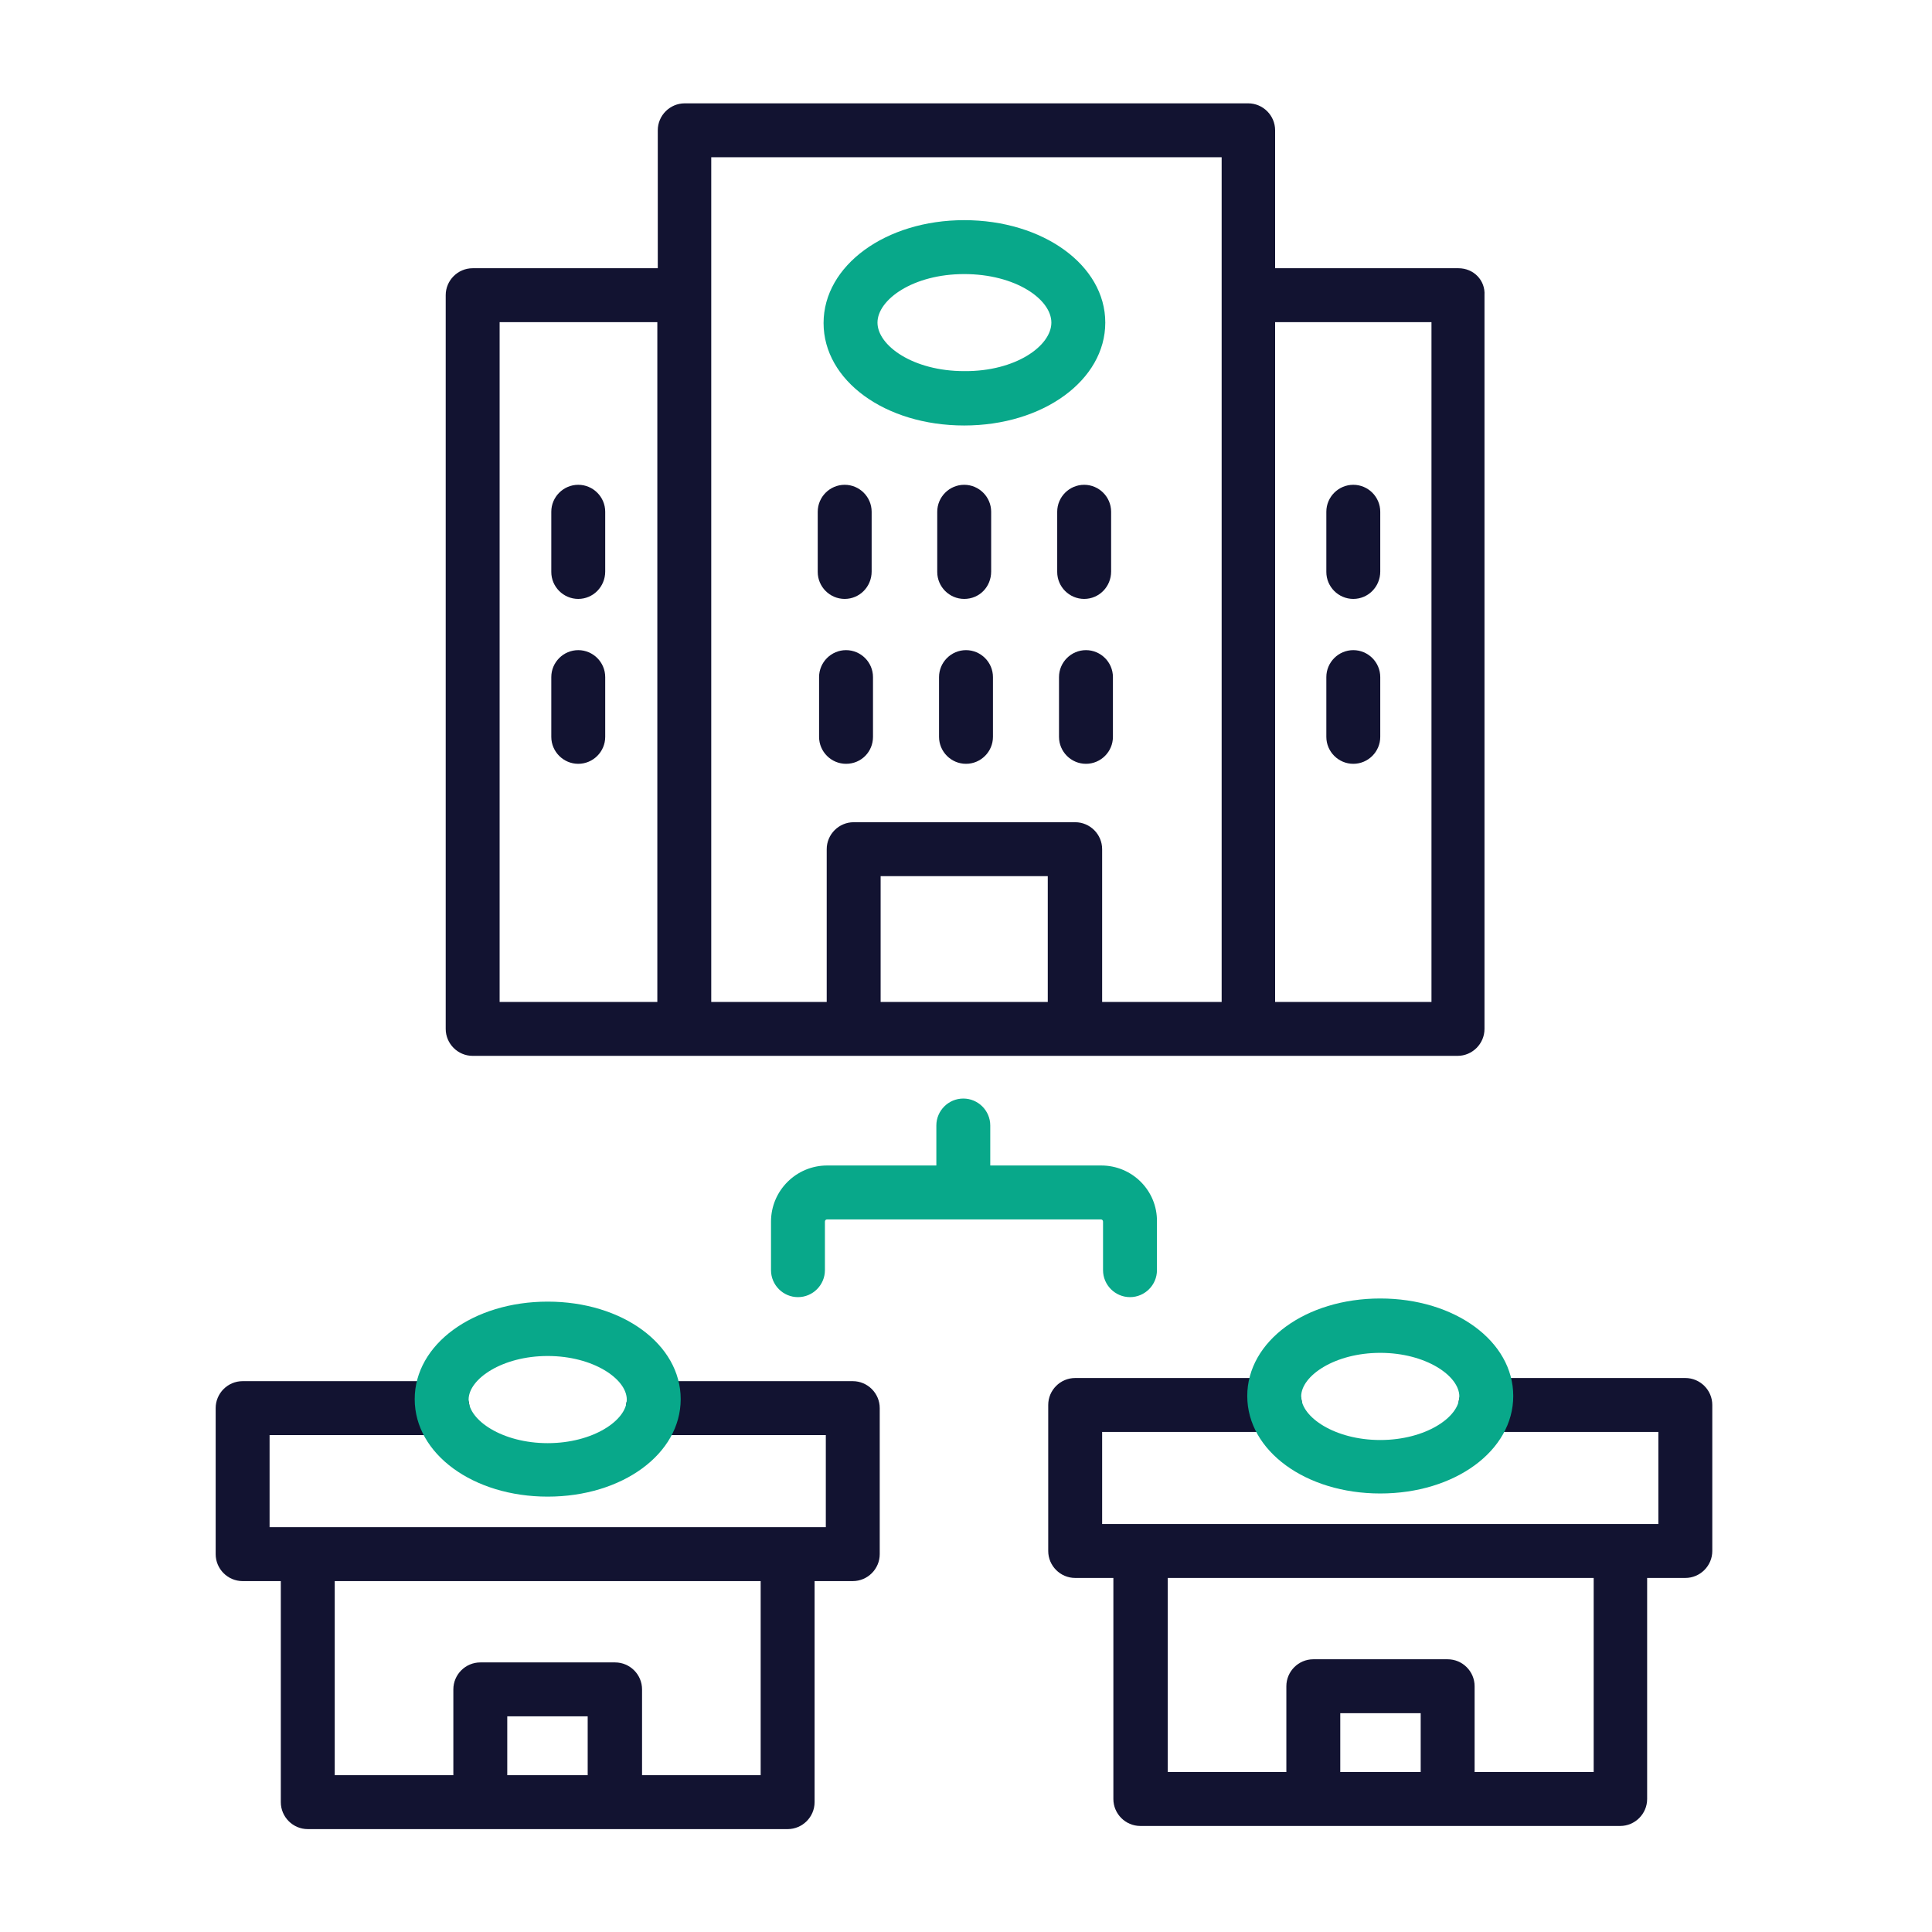 <svg xmlns="http://www.w3.org/2000/svg" width="430" height="430" viewBox="0 0 430 430" fill="none"><path d="M245.1 259.4H220.4V250.5C220.4 247.2 217.7 244.5 214.4 244.5C211.1 244.5 208.4 247.2 208.4 250.5V259.4H184.1C177.2 259.4 171.6 265 171.6 271.9V282.7C171.6 286 174.3 288.7 177.6 288.7C180.9 288.7 183.6 286 183.6 282.7V271.9C183.6 271.6 183.8 271.4 184.1 271.4H245C245.3 271.4 245.5 271.6 245.5 271.9V282.7C245.5 286 248.2 288.7 251.5 288.7C254.8 288.7 257.5 286 257.5 282.7V271.9C257.6 265 252 259.4 245.1 259.4Z" fill="#08a88a"></path><path d="M214.6 94.7C197 94.7 183.3 84.7 183.3 71.9C183.3 59.1 197.1 49 214.6 49C232.1 49 246 59 246 71.8C246 84.6 232.2 94.7 214.6 94.7ZM214.6 61C203.2 61 195.3 66.7 195.3 71.8C195.3 76.9 203.2 82.6 214.6 82.6C226 82.7 234 77 234 71.8C234 66.6 226 61 214.6 61Z" fill="#08a88a"></path><path d="M324.6 59.7H283.8V29C283.8 25.7 281.1 23 277.8 23H152.4C149.1 23 146.4 25.7 146.4 29V59.7H105.2C101.9 59.7 99.2 62.4 99.2 65.7V229C99.2 232.3 101.9 235 105.2 235H152C152.1 235 152.1 235 152.1 235H152.2H277.6H324.4C327.7 235 330.4 232.3 330.4 229V65.7C330.6 62.4 328 59.7 324.6 59.7ZM111.2 71.7H146.3V223H111.2V71.7ZM158.4 35H271.9V65.2C271.9 65.4 271.9 65.5 271.9 65.7C271.9 65.9 271.9 66 271.9 66.2V223H245.3V189C245.3 185.7 242.6 183 239.3 183H190C186.7 183 184 185.7 184 189V223H158.3V35H158.4ZM233.2 223H196V195H233.2V223ZM318.6 223H283.8V71.7H318.6V223Z" fill="#121331"></path><path d="M189.8 307.4H145.3C142 307.4 139.3 310.1 139.3 313.4C139.3 316.7 142 319.4 145.3 319.4H183.8V339.9H175.4C175.4 339.9 175.4 339.9 175.3 339.9C175.2 339.9 175.3 339.9 175.2 339.9H68.6C68.6 339.9 68.6 339.9 68.5 339.9C68.4 339.9 68.5 339.9 68.4 339.9H60V319.4H98.5C101.8 319.4 104.5 316.7 104.5 313.4C104.5 310.1 101.8 307.4 98.5 307.4H54C50.7 307.4 48 310.1 48 313.4V345.9C48 349.2 50.7 351.9 54 351.9H62.5V401.1C62.5 404.4 65.2 407.1 68.5 407.1H175.3C178.6 407.1 181.3 404.4 181.3 401.1V351.9H189.8C193.1 351.9 195.8 349.2 195.8 345.9V313.4C195.8 310.1 193.1 307.4 189.8 307.4ZM130.9 395.1H112.9V382H130.8V395.1H130.9ZM169.3 395.1H142.9V376C142.9 372.7 140.2 370 136.9 370H106.9C103.6 370 100.9 372.7 100.9 376V395.1H74.5V351.9H169.3V395.1Z" fill="#121331"></path><path d="M188 133.3C184.7 133.3 182 130.6 182 127.3V113.9C182 110.6 184.7 107.9 188 107.9C191.3 107.9 194 110.6 194 113.9V127.2C194 130.6 191.3 133.3 188 133.3Z" fill="#121331"></path><path d="M241.3 133.3C238 133.3 235.3 130.6 235.3 127.3V113.9C235.3 110.6 238 107.9 241.3 107.9C244.6 107.9 247.3 110.6 247.3 113.9V127.2C247.3 130.6 244.6 133.3 241.3 133.3Z" fill="#121331"></path><path d="M301.2 133.3C297.9 133.3 295.2 130.6 295.2 127.3V113.9C295.2 110.6 297.9 107.9 301.2 107.9C304.5 107.9 307.2 110.6 307.2 113.9V127.2C307.2 130.6 304.5 133.3 301.2 133.3Z" fill="#121331"></path><path d="M128.7 133.3C125.4 133.3 122.7 130.6 122.7 127.3V113.9C122.7 110.6 125.4 107.9 128.7 107.9C132 107.9 134.7 110.6 134.7 113.9V127.2C134.7 130.6 132 133.3 128.7 133.3Z" fill="#121331"></path><path d="M128.7 170C125.4 170 122.7 167.3 122.7 164V150.7C122.7 147.4 125.4 144.7 128.7 144.7C132 144.7 134.7 147.4 134.7 150.7V164C134.7 167.3 132 170 128.7 170Z" fill="#121331"></path><path d="M301.2 170C297.9 170 295.2 167.3 295.2 164V150.7C295.2 147.4 297.9 144.7 301.2 144.7C304.5 144.7 307.2 147.4 307.2 150.7V164C307.2 167.3 304.5 170 301.2 170Z" fill="#121331"></path><path d="M214.6 133.3C211.3 133.3 208.6 130.6 208.6 127.3V113.9C208.6 110.6 211.3 107.9 214.6 107.9C217.9 107.9 220.6 110.6 220.6 113.9V127.2C220.6 130.6 218 133.3 214.6 133.3Z" fill="#121331"></path><path d="M188.3 170C185 170 182.3 167.3 182.3 164V150.7C182.3 147.4 185 144.7 188.3 144.7C191.6 144.7 194.3 147.4 194.3 150.7V164C194.3 167.3 191.7 170 188.3 170Z" fill="#121331"></path><path d="M241.7 170C238.4 170 235.7 167.3 235.7 164V150.7C235.7 147.4 238.4 144.7 241.7 144.7C245 144.7 247.7 147.4 247.7 150.7V164C247.7 167.3 245 170 241.7 170Z" fill="#121331"></path><path d="M215 170C211.7 170 209 167.3 209 164V150.7C209 147.4 211.7 144.7 215 144.7C218.3 144.7 221 147.4 221 150.7V164C221 167.3 218.3 170 215 170Z" fill="#121331"></path><path d="M375.1 306.7H330.6C327.3 306.7 324.6 309.4 324.6 312.7C324.6 316 327.3 318.7 330.6 318.7H369.1V339.2H245.3V318.7H283.8C287.1 318.7 289.8 316 289.8 312.7C289.8 309.4 287.1 306.7 283.8 306.7H239.3C236 306.7 233.3 309.4 233.3 312.7V345.2C233.3 348.5 236 351.2 239.3 351.2H247.8V400.4C247.8 403.7 250.5 406.4 253.8 406.4H360.6C363.9 406.4 366.6 403.7 366.6 400.4V351.2H375.1C378.4 351.2 381.1 348.5 381.1 345.2V312.7C381.1 309.4 378.4 306.7 375.1 306.7ZM316.2 394.4H298.3V381.3H316.2V394.4ZM354.6 394.4H328.2V375.3C328.2 372 325.5 369.3 322.2 369.3H292.3C289 369.3 286.3 372 286.3 375.3V394.4H259.9V351.2H354.7V394.4H354.6Z" fill="#121331"></path><path d="M121.9 333.1C105.3 333.1 92.3 323.6 92.3 311.4C92.3 299.2 105.3 289.7 121.9 289.7C138.5 289.7 151.5 299.2 151.5 311.4C151.5 323.6 138.5 333.1 121.9 333.1ZM121.9 301.8C111.8 301.8 104.3 306.9 104.3 311.5C104.3 316.1 111.8 321.2 121.9 321.2C132 321.2 139.5 316.1 139.5 311.5C139.5 306.9 132 301.8 121.9 301.8Z" fill="#08a88a"></path><path d="M307.2 332.4C290.6 332.4 277.6 322.9 277.6 310.7C277.6 298.5 290.6 289 307.2 289C323.8 289 336.8 298.5 336.8 310.7C336.8 322.9 323.8 332.4 307.2 332.4ZM307.2 301.1C297.1 301.1 289.6 306.2 289.6 310.8C289.6 315.4 297.1 320.5 307.2 320.5C317.3 320.5 324.8 315.4 324.8 310.8C324.8 306.2 317.3 301.1 307.2 301.1Z" fill="#08a88a"></path></svg>